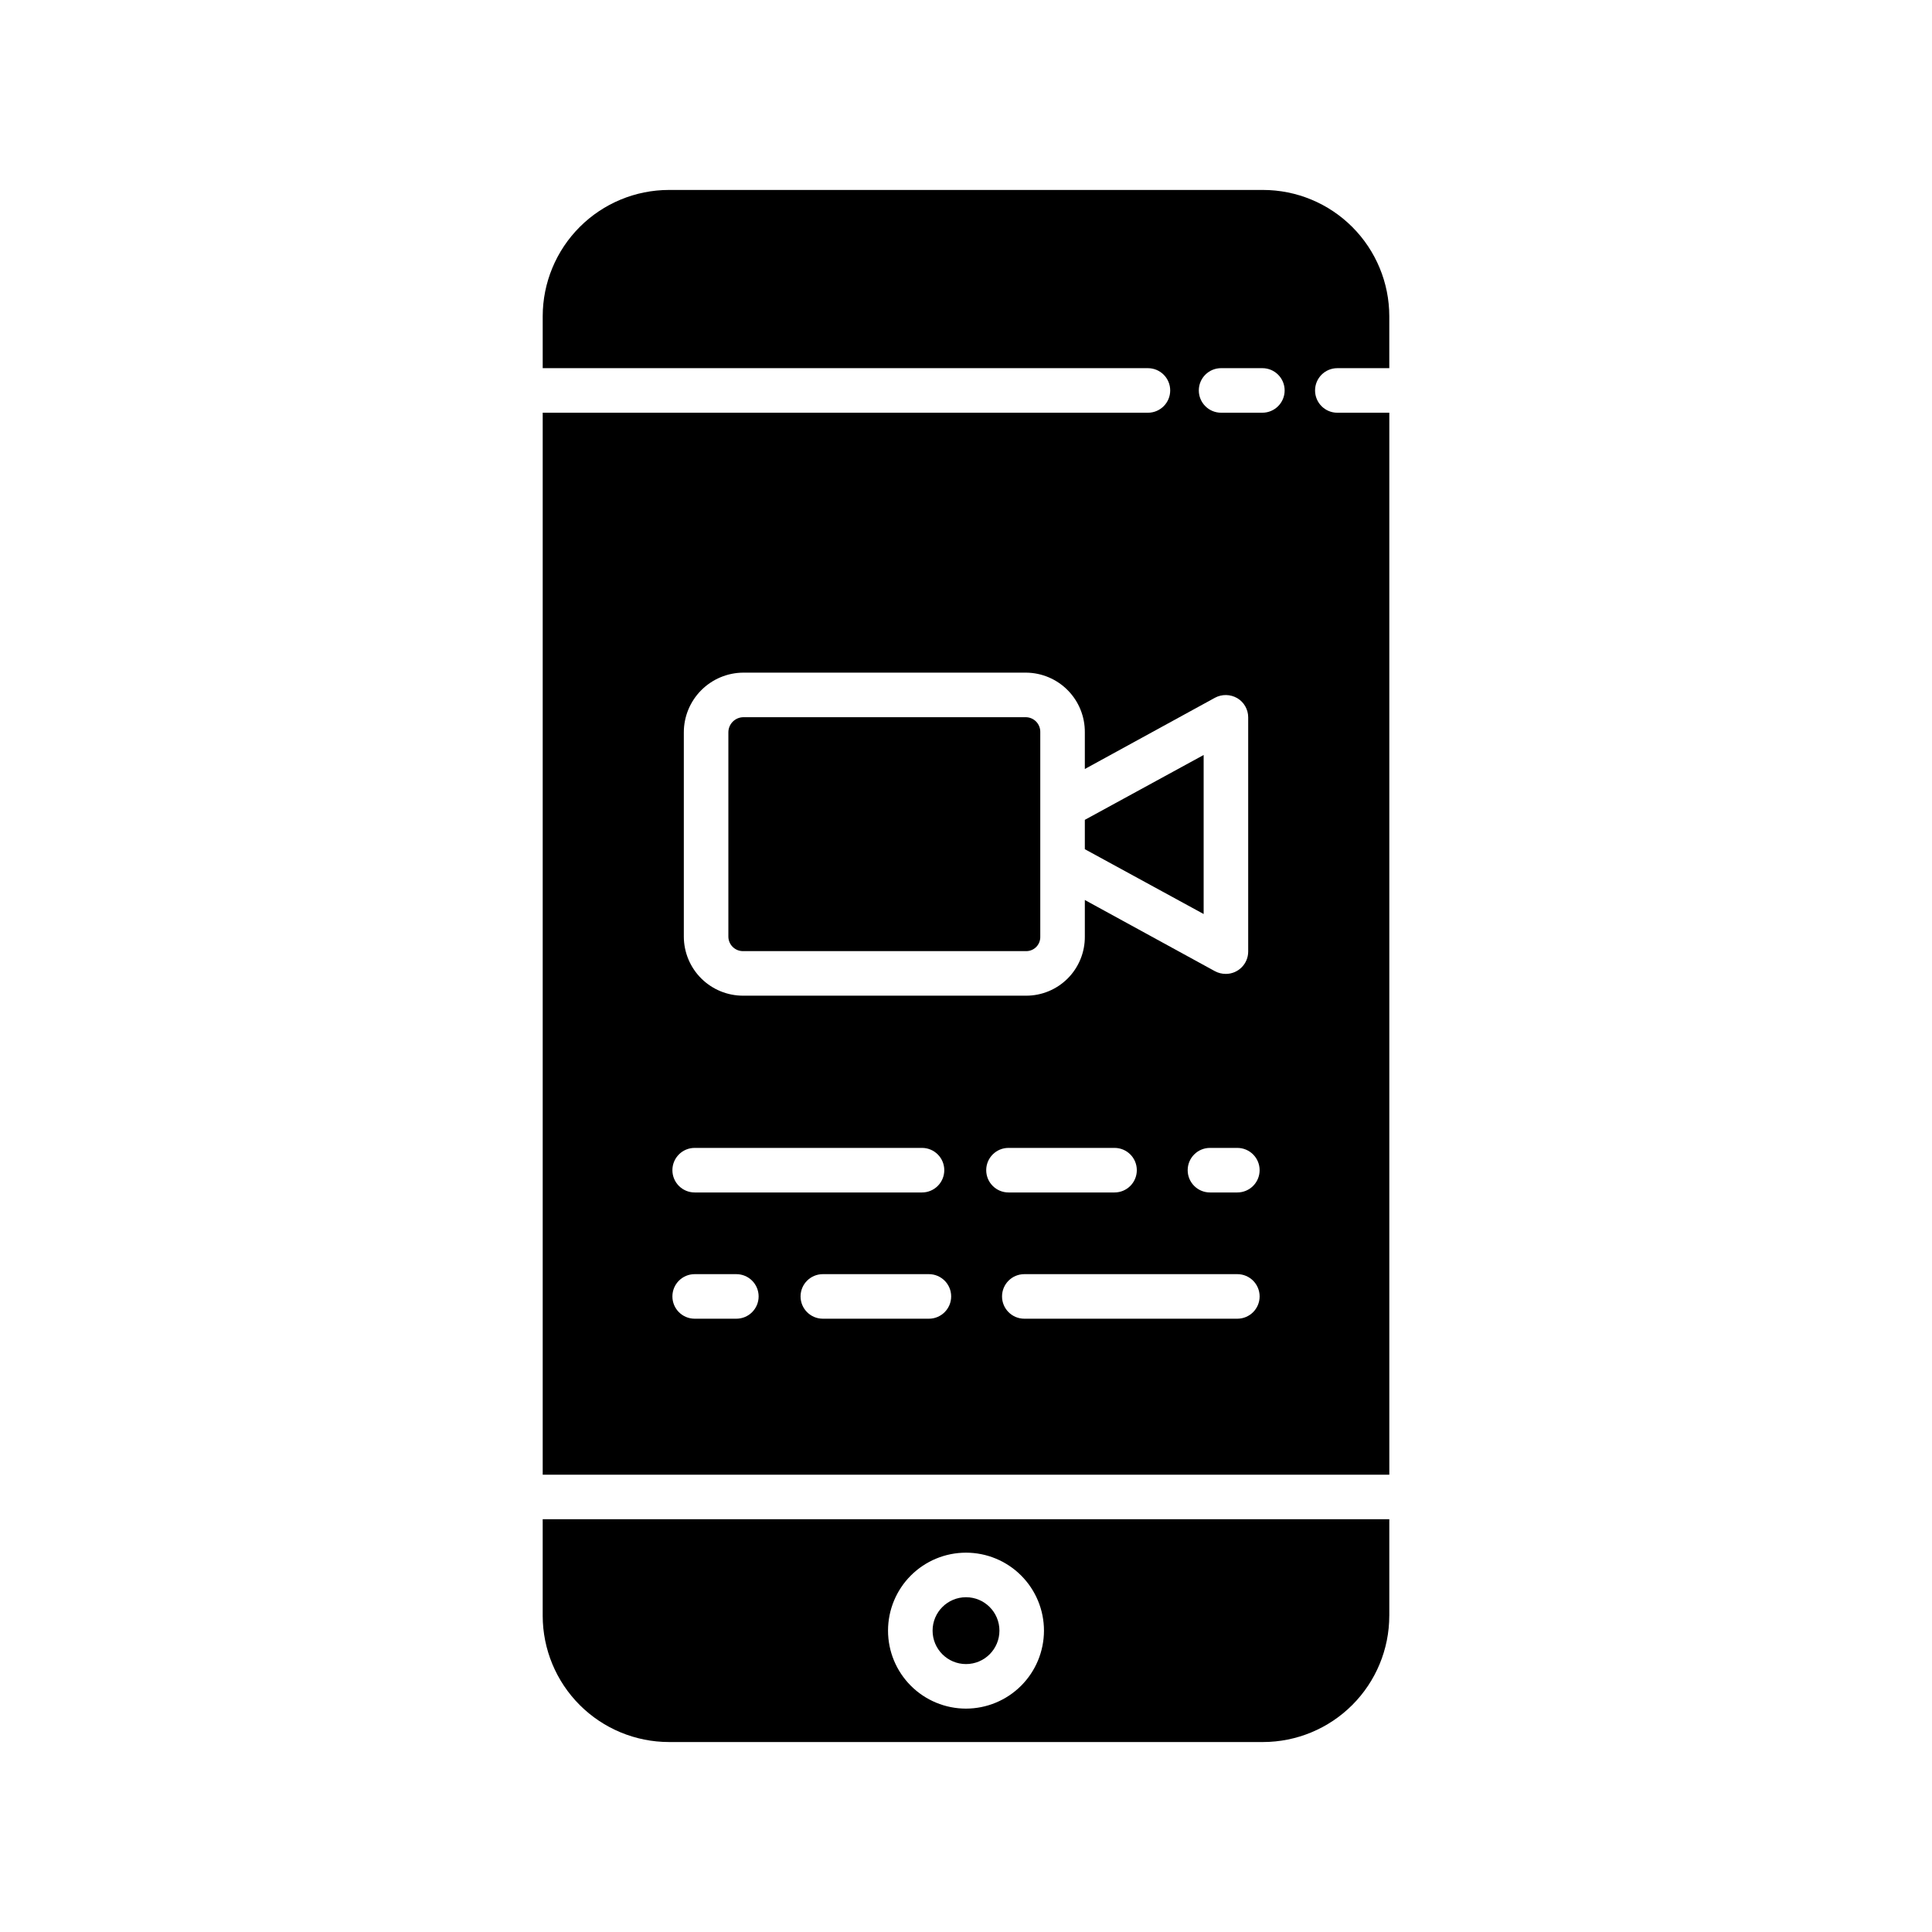<?xml version="1.0" encoding="UTF-8"?>
<!-- Uploaded to: SVG Repo, www.svgrepo.com, Generator: SVG Repo Mixer Tools -->
<svg fill="#000000" width="800px" height="800px" version="1.1" viewBox="144 144 512 512" xmlns="http://www.w3.org/2000/svg">
 <g>
  <path d="m408.86 576.14c0 4.891-3.965 8.855-8.855 8.855s-8.859-3.965-8.859-8.855c0-4.894 3.969-8.859 8.859-8.859s8.855 3.965 8.855 8.859"/>
  <path d="m340.96 396.06h74.961c1.02 0.012 1.996-0.395 2.707-1.121 0.707-0.73 1.09-1.715 1.055-2.731v-54.121c0.039-1.035-0.336-2.039-1.039-2.797-0.707-0.754-1.688-1.195-2.723-1.223h-74.961c-2.188 0.043-3.938 1.832-3.934 4.019v54.121c0.004 1.035 0.422 2.023 1.16 2.746 0.742 0.727 1.738 1.125 2.773 1.105z"/>
  <path d="m512.18 572.2v-25.586h-224.36v25.586c0.012 8.871 3.539 17.375 9.812 23.645 6.269 6.273 14.773 9.801 23.645 9.812h157.44c8.871-0.012 17.375-3.539 23.645-9.812 6.273-6.269 9.801-14.773 9.812-23.645zm-112.18 24.602c-5.481 0-10.738-2.18-14.613-6.055s-6.051-9.129-6.051-14.609 2.176-10.738 6.051-14.613 9.133-6.051 14.613-6.051 10.734 2.176 14.609 6.051 6.055 9.133 6.055 14.613c-0.008 5.477-2.188 10.73-6.062 14.602-3.871 3.875-9.125 6.055-14.602 6.062z"/>
  <path d="m498.4 241.57h13.777v-13.777c-0.012-8.867-3.539-17.371-9.812-23.645-6.269-6.273-14.773-9.801-23.645-9.809h-157.44c-8.871 0.008-17.375 3.535-23.645 9.809-6.273 6.273-9.801 14.777-9.812 23.645v13.777h160.39c3.262 0 5.902 2.644 5.902 5.902 0 3.262-2.641 5.906-5.902 5.906h-160.39v281.43h224.36v-281.43h-13.777c-3.262 0-5.902-2.644-5.902-5.906 0-3.258 2.641-5.902 5.902-5.902zm-173.18 96.516c0-4.184 1.656-8.195 4.609-11.16 2.949-2.965 6.953-4.644 11.133-4.668h74.961c4.168 0.031 8.148 1.719 11.066 4.688 2.922 2.969 4.539 6.977 4.504 11.141v9.707l34.461-18.867v-0.004c1.859-1.004 4.109-0.965 5.938 0.098 1.793 1.062 2.894 2.992 2.894 5.078v62.094c-0.016 3.269-2.676 5.91-5.945 5.902-1.008 0-2-0.25-2.887-0.727l-34.461-18.859v9.699c0.031 4.144-1.598 8.133-4.519 11.074-2.926 2.941-6.902 4.594-11.051 4.586h-74.961c-4.164 0.012-8.164-1.629-11.117-4.566s-4.617-6.93-4.625-11.094zm2.875 110.12h60.246c3.258 0 5.902 2.644 5.902 5.902 0 3.262-2.644 5.906-5.902 5.906h-60.246c-3.262 0-5.902-2.644-5.902-5.906 0-3.258 2.641-5.902 5.902-5.902zm11.043 45.266h-11.043c-3.262 0-5.902-2.644-5.902-5.906s2.641-5.902 5.902-5.902h11.043c3.262 0 5.906 2.641 5.906 5.902s-2.644 5.906-5.906 5.906zm51.027 0h-28.102c-3.262 0-5.906-2.644-5.906-5.906s2.644-5.902 5.906-5.902h28.102c3.258 0 5.902 2.641 5.902 5.902s-2.644 5.906-5.902 5.906zm15.195-39.359-0.004-0.004c0-3.258 2.644-5.902 5.906-5.902h28.102c3.262 0 5.902 2.644 5.902 5.902 0 3.262-2.641 5.906-5.902 5.906h-28.102c-3.262 0-5.906-2.644-5.906-5.906zm66.555 39.359h-56.461c-3.262 0-5.906-2.644-5.906-5.906s2.644-5.902 5.906-5.902h56.457-0.004c3.262 0 5.906 2.641 5.906 5.902s-2.644 5.906-5.906 5.906zm0-33.457h-7.262c-3.262 0-5.906-2.644-5.906-5.906 0-3.258 2.644-5.902 5.906-5.902h7.258-0.004c3.262 0 5.906 2.644 5.906 5.902 0 3.262-2.644 5.906-5.906 5.906zm6.625-206.64h-10.941c-3.262 0-5.902-2.644-5.902-5.906 0-3.258 2.641-5.902 5.902-5.902h10.938c3.262 0 5.906 2.644 5.906 5.902 0 3.262-2.644 5.906-5.906 5.906z"/>
  <path d="m462.98 344.08-31.488 17.188v7.777l31.488 17.18z"/>
 </g>
</svg>